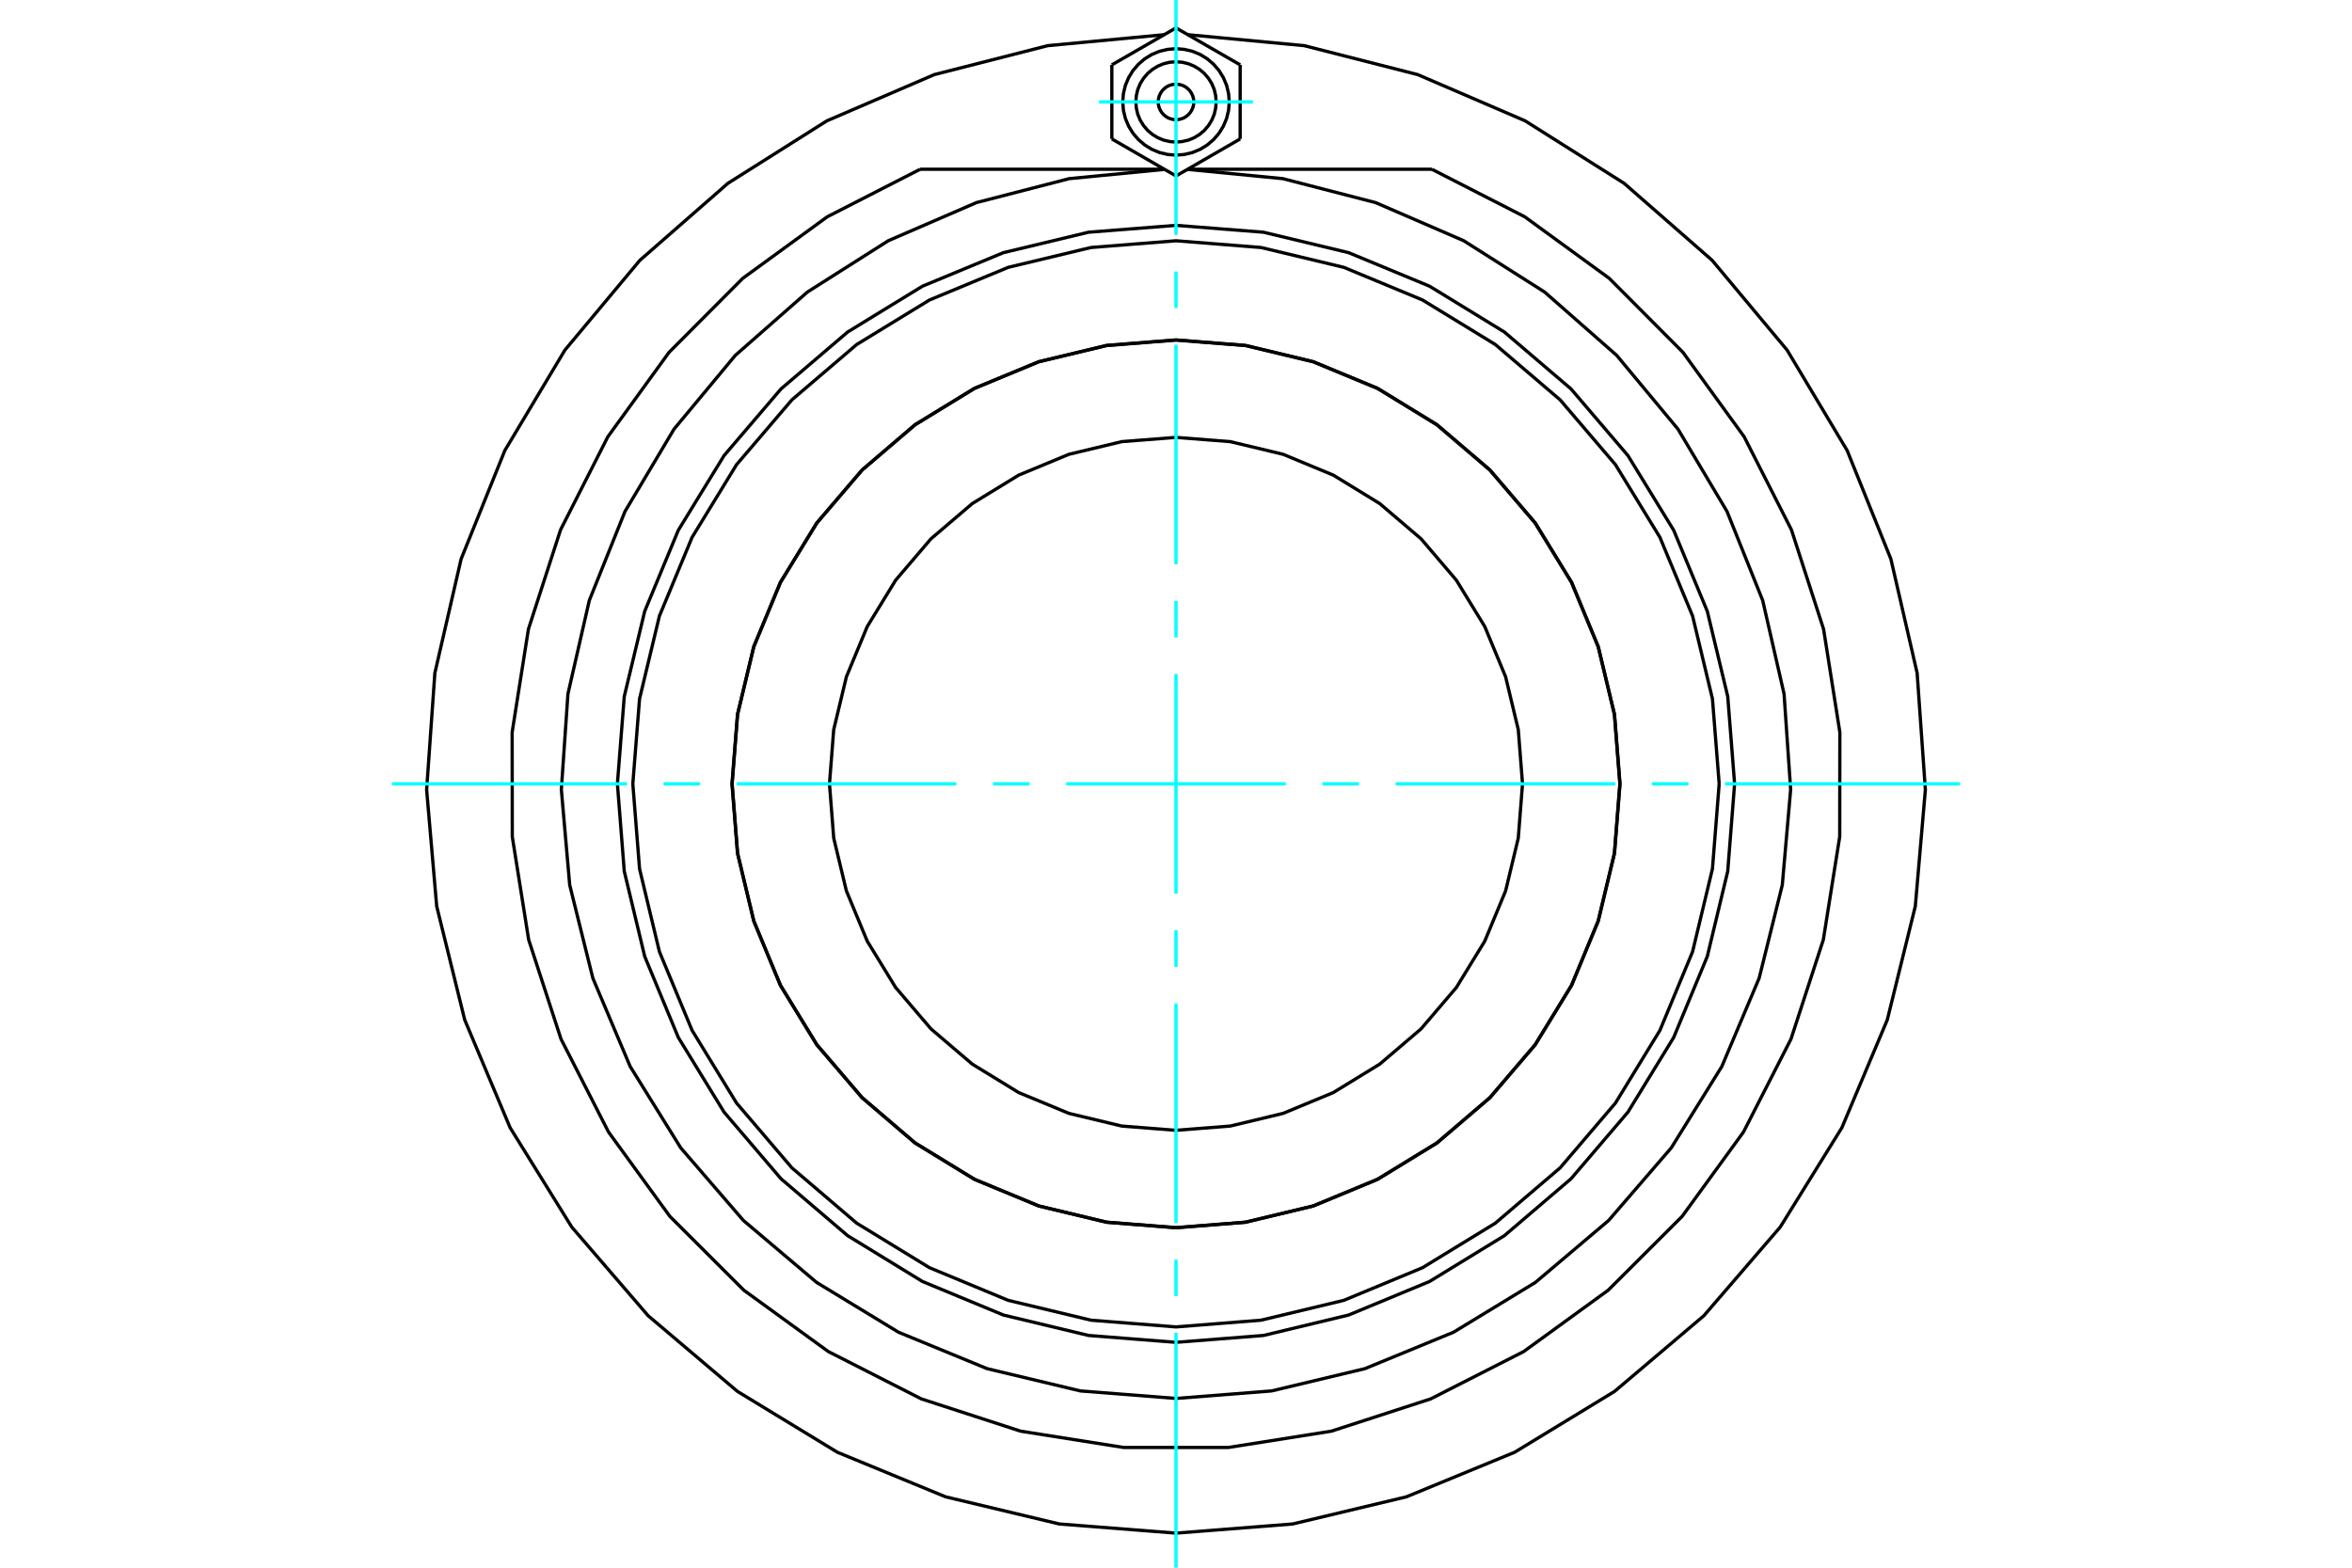<?xml version="1.0" standalone="no"?>
<!DOCTYPE svg PUBLIC "-//W3C//DTD SVG 1.1//EN"
	"http://www.w3.org/Graphics/SVG/1.1/DTD/svg11.dtd">
<svg xmlns="http://www.w3.org/2000/svg" height="100%" width="100%" viewBox="0 0 36000 24000">
	<rect x="-1800" y="-1200" width="39600" height="26400" style="fill:#FFF"/>
	<g style="fill:none; fill-rule:evenodd" transform="matrix(1 0 0 1 0 0)">
		<g style="fill:none; stroke:#000; stroke-width:50; shape-rendering:geometricPrecision">
			<polyline points="24794,12000 24710,10937 24462,9901 24054,8916 23497,8007 22804,7196 21993,6503 21084,5946 20099,5538 19063,5290 18000,5206 16937,5290 15901,5538 14916,5946 14007,6503 13196,7196 12503,8007 11946,8916 11538,9901 11290,10937 11206,12000 11290,13063 11538,14099 11946,15084 12503,15993 13196,16804 14007,17497 14916,18054 15901,18462 16937,18710 18000,18794 19063,18710 20099,18462 21084,18054 21993,17497 22804,16804 23497,15993 24054,15084 24462,14099 24710,13063 24794,12000"/>
			<polyline points="26550,12000 26445,10662 26132,9358 25618,8118 24917,6974 24046,5954 23026,5083 21882,4382 20642,3868 19338,3555 18000,3450 16662,3555 15358,3868 14118,4382 12974,5083 11954,5954 11083,6974 10382,8118 9868,9358 9555,10662 9450,12000 9555,13338 9868,14642 10382,15882 11083,17026 11954,18046 12974,18917 14118,19618 15358,20132 16662,20445 18000,20550 19338,20445 20642,20132 21882,19618 23026,18917 24046,18046 24917,17026 25618,15882 26132,14642 26445,13338 26550,12000"/>
			<polyline points="24796,12000 24712,10937 24463,9900 24055,8915 23498,8005 22805,7195 21995,6502 21085,5945 20100,5537 19063,5288 18000,5204 16937,5288 15900,5537 14915,5945 14005,6502 13195,7195 12502,8005 11945,8915 11537,9900 11288,10937 11204,12000 11288,13063 11537,14100 11945,15085 12502,15995 13195,16805 14005,17498 14915,18055 15900,18463 16937,18712 18000,18796 19063,18712 20100,18463 21085,18055 21995,17498 22805,16805 23498,15995 24055,15085 24463,14100 24712,13063 24796,12000"/>
			<polyline points="26314,12000 26211,10699 25907,9431 25407,8226 24726,7113 23879,6121 22887,5274 21774,4593 20569,4093 19301,3789 18000,3686 16699,3789 15431,4093 14226,4593 13113,5274 12121,6121 11274,7113 10593,8226 10093,9431 9789,10699 9686,12000 9789,13301 10093,14569 10593,15774 11274,16887 12121,17879 13113,18726 14226,19407 15431,19907 16699,20211 18000,20314 19301,20211 20569,19907 21774,19407 22887,18726 23879,17879 24726,16887 25407,15774 25907,14569 26211,13301 26314,12000"/>
			<polyline points="18000,21409 19463,21294 20891,20953 22248,20395 23502,19632 24622,18684 25581,17572 26355,16326 26926,14974 27280,13549 27408,12087 27307,10623 26980,9192 26434,7830 25683,6569 24745,5440 23642,4471 22403,3685 21056,3102 19635,2735 18174,2593"/>
			<polyline points="17826,2593 16365,2735 14944,3102 13597,3685 12358,4471 11255,5440 10317,6569 9566,7830 9020,9192 8693,10623 8592,12087 8720,13549 9074,14974 9645,16326 10419,17572 11378,18684 12498,19632 13752,20395 15109,20953 16537,21294 18000,21409"/>
			<polyline points="17820,531 16037,699 14301,1142 12656,1850 11142,2806 9794,3985 8646,5360 7727,6897 7058,8558 6656,10304 6530,12090 6684,13874 7113,15613 7808,17264 8752,18786 9921,20143 11287,21301 12817,22233 14473,22915 16215,23331 18000,23471 19785,23331 21527,22915 23183,22233 24713,21301 26079,20143 27248,18786 28192,17264 28887,15613 29316,13874 29470,12090 29344,10304 28942,8558 28273,6897 27354,5360 26206,3985 24858,2806 23344,1850 21699,1142 19963,699 18180,531"/>
			<line x1="17821" y1="2591" x2="14084" y2="2591"/>
			<line x1="21916" y1="2591" x2="18179" y2="2591"/>
			<polyline points="14084,2591 12662,3319 11370,4260 10242,5392 9304,6686 8580,8111 8088,9632 7839,11210 7841,12809 8092,14387 8587,15907 9314,17330 10254,18623 11385,19752 12678,20691 14102,21416 15622,21910 17201,22160 18799,22160 20378,21910 21898,21416 23322,20691 24615,19752 25746,18623 26686,17330 27413,15907 27908,14387 28159,12809 28161,11210 27912,9632 27420,8111 26696,6686 25758,5392 24630,4260 23338,3319 21916,2591"/>
			<polyline points="18272,1560 18269,1518 18259,1476 18242,1437 18220,1400 18192,1368 18160,1340 18124,1318 18084,1302 18043,1292 18000,1288 17957,1292 17916,1302 17876,1318 17840,1340 17808,1368 17780,1400 17758,1437 17741,1476 17731,1518 17728,1560 17731,1603 17741,1644 17758,1684 17780,1720 17808,1753 17840,1780 17876,1803 17916,1819 17957,1829 18000,1832 18043,1829 18084,1819 18124,1803 18160,1780 18192,1753 18220,1720 18242,1684 18259,1644 18269,1603 18272,1560"/>
			<polyline points="18615,1560 18607,1464 18585,1370 18548,1281 18497,1199 18435,1126 18361,1063 18279,1013 18190,976 18096,953 18000,946 17904,953 17810,976 17721,1013 17639,1063 17565,1126 17503,1199 17452,1281 17415,1370 17393,1464 17385,1560 17393,1656 17415,1750 17452,1839 17503,1922 17565,1995 17639,2058 17721,2108 17810,2145 17904,2167 18000,2175 18096,2167 18190,2145 18279,2108 18361,2058 18435,1995 18497,1922 18548,1839 18585,1750 18607,1656 18615,1560"/>
			<polyline points="18815,1560 18805,1433 18775,1308 18726,1190 18659,1081 18576,984 18479,901 18370,834 18252,785 18127,756 18000,745 17873,756 17748,785 17630,834 17521,901 17424,984 17341,1081 17274,1190 17225,1308 17195,1433 17185,1560 17195,1688 17225,1812 17274,1930 17341,2039 17424,2136 17521,2219 17630,2286 17748,2335 17873,2365 18000,2375 18127,2365 18252,2335 18370,2286 18479,2219 18576,2136 18659,2039 18726,1930 18775,1812 18805,1688 18815,1560"/>
			<line x1="17018" y1="993" x2="18000" y2="427"/>
			<line x1="17018" y1="2127" x2="17018" y2="993"/>
			<line x1="18000" y1="2694" x2="17018" y2="2127"/>
			<line x1="18982" y1="2127" x2="18000" y2="2694"/>
			<line x1="18982" y1="993" x2="18982" y2="2127"/>
			<line x1="18000" y1="427" x2="18982" y2="993"/>
			<polyline points="23304,12000 23239,11170 23045,10361 22726,9592 22291,8882 21751,8249 21118,7709 20408,7274 19639,6955 18830,6761 18000,6696 17170,6761 16361,6955 15592,7274 14882,7709 14249,8249 13709,8882 13274,9592 12955,10361 12761,11170 12696,12000 12761,12830 12955,13639 13274,14408 13709,15118 14249,15751 14882,16291 15592,16726 16361,17045 17170,17239 18000,17304 18830,17239 19639,17045 20408,16726 21118,16291 21751,15751 22291,15118 22726,14408 23045,13639 23239,12830 23304,12000"/>
		</g>
		<g style="fill:none; stroke:#0FF; stroke-width:50; shape-rendering:geometricPrecision">
			<line x1="18000" y1="24000" x2="18000" y2="20404"/>
			<line x1="18000" y1="19844" x2="18000" y2="19284"/>
			<line x1="18000" y1="18724" x2="18000" y2="15362"/>
			<line x1="18000" y1="14801" x2="18000" y2="14241"/>
			<line x1="18000" y1="13681" x2="18000" y2="10319"/>
			<line x1="18000" y1="9759" x2="18000" y2="9199"/>
			<line x1="18000" y1="8638" x2="18000" y2="5276"/>
			<line x1="18000" y1="4716" x2="18000" y2="4156"/>
			<line x1="18000" y1="3596" x2="18000" y2="0"/>
			<line x1="6000" y1="12000" x2="9596" y2="12000"/>
			<line x1="10156" y1="12000" x2="10716" y2="12000"/>
			<line x1="11276" y1="12000" x2="14638" y2="12000"/>
			<line x1="15199" y1="12000" x2="15759" y2="12000"/>
			<line x1="16319" y1="12000" x2="19681" y2="12000"/>
			<line x1="20241" y1="12000" x2="20801" y2="12000"/>
			<line x1="21362" y1="12000" x2="24724" y2="12000"/>
			<line x1="25284" y1="12000" x2="25844" y2="12000"/>
			<line x1="26404" y1="12000" x2="30000" y2="12000"/>
			<line x1="16822" y1="1560" x2="19178" y2="1560"/>
		</g>
	</g>
</svg>
